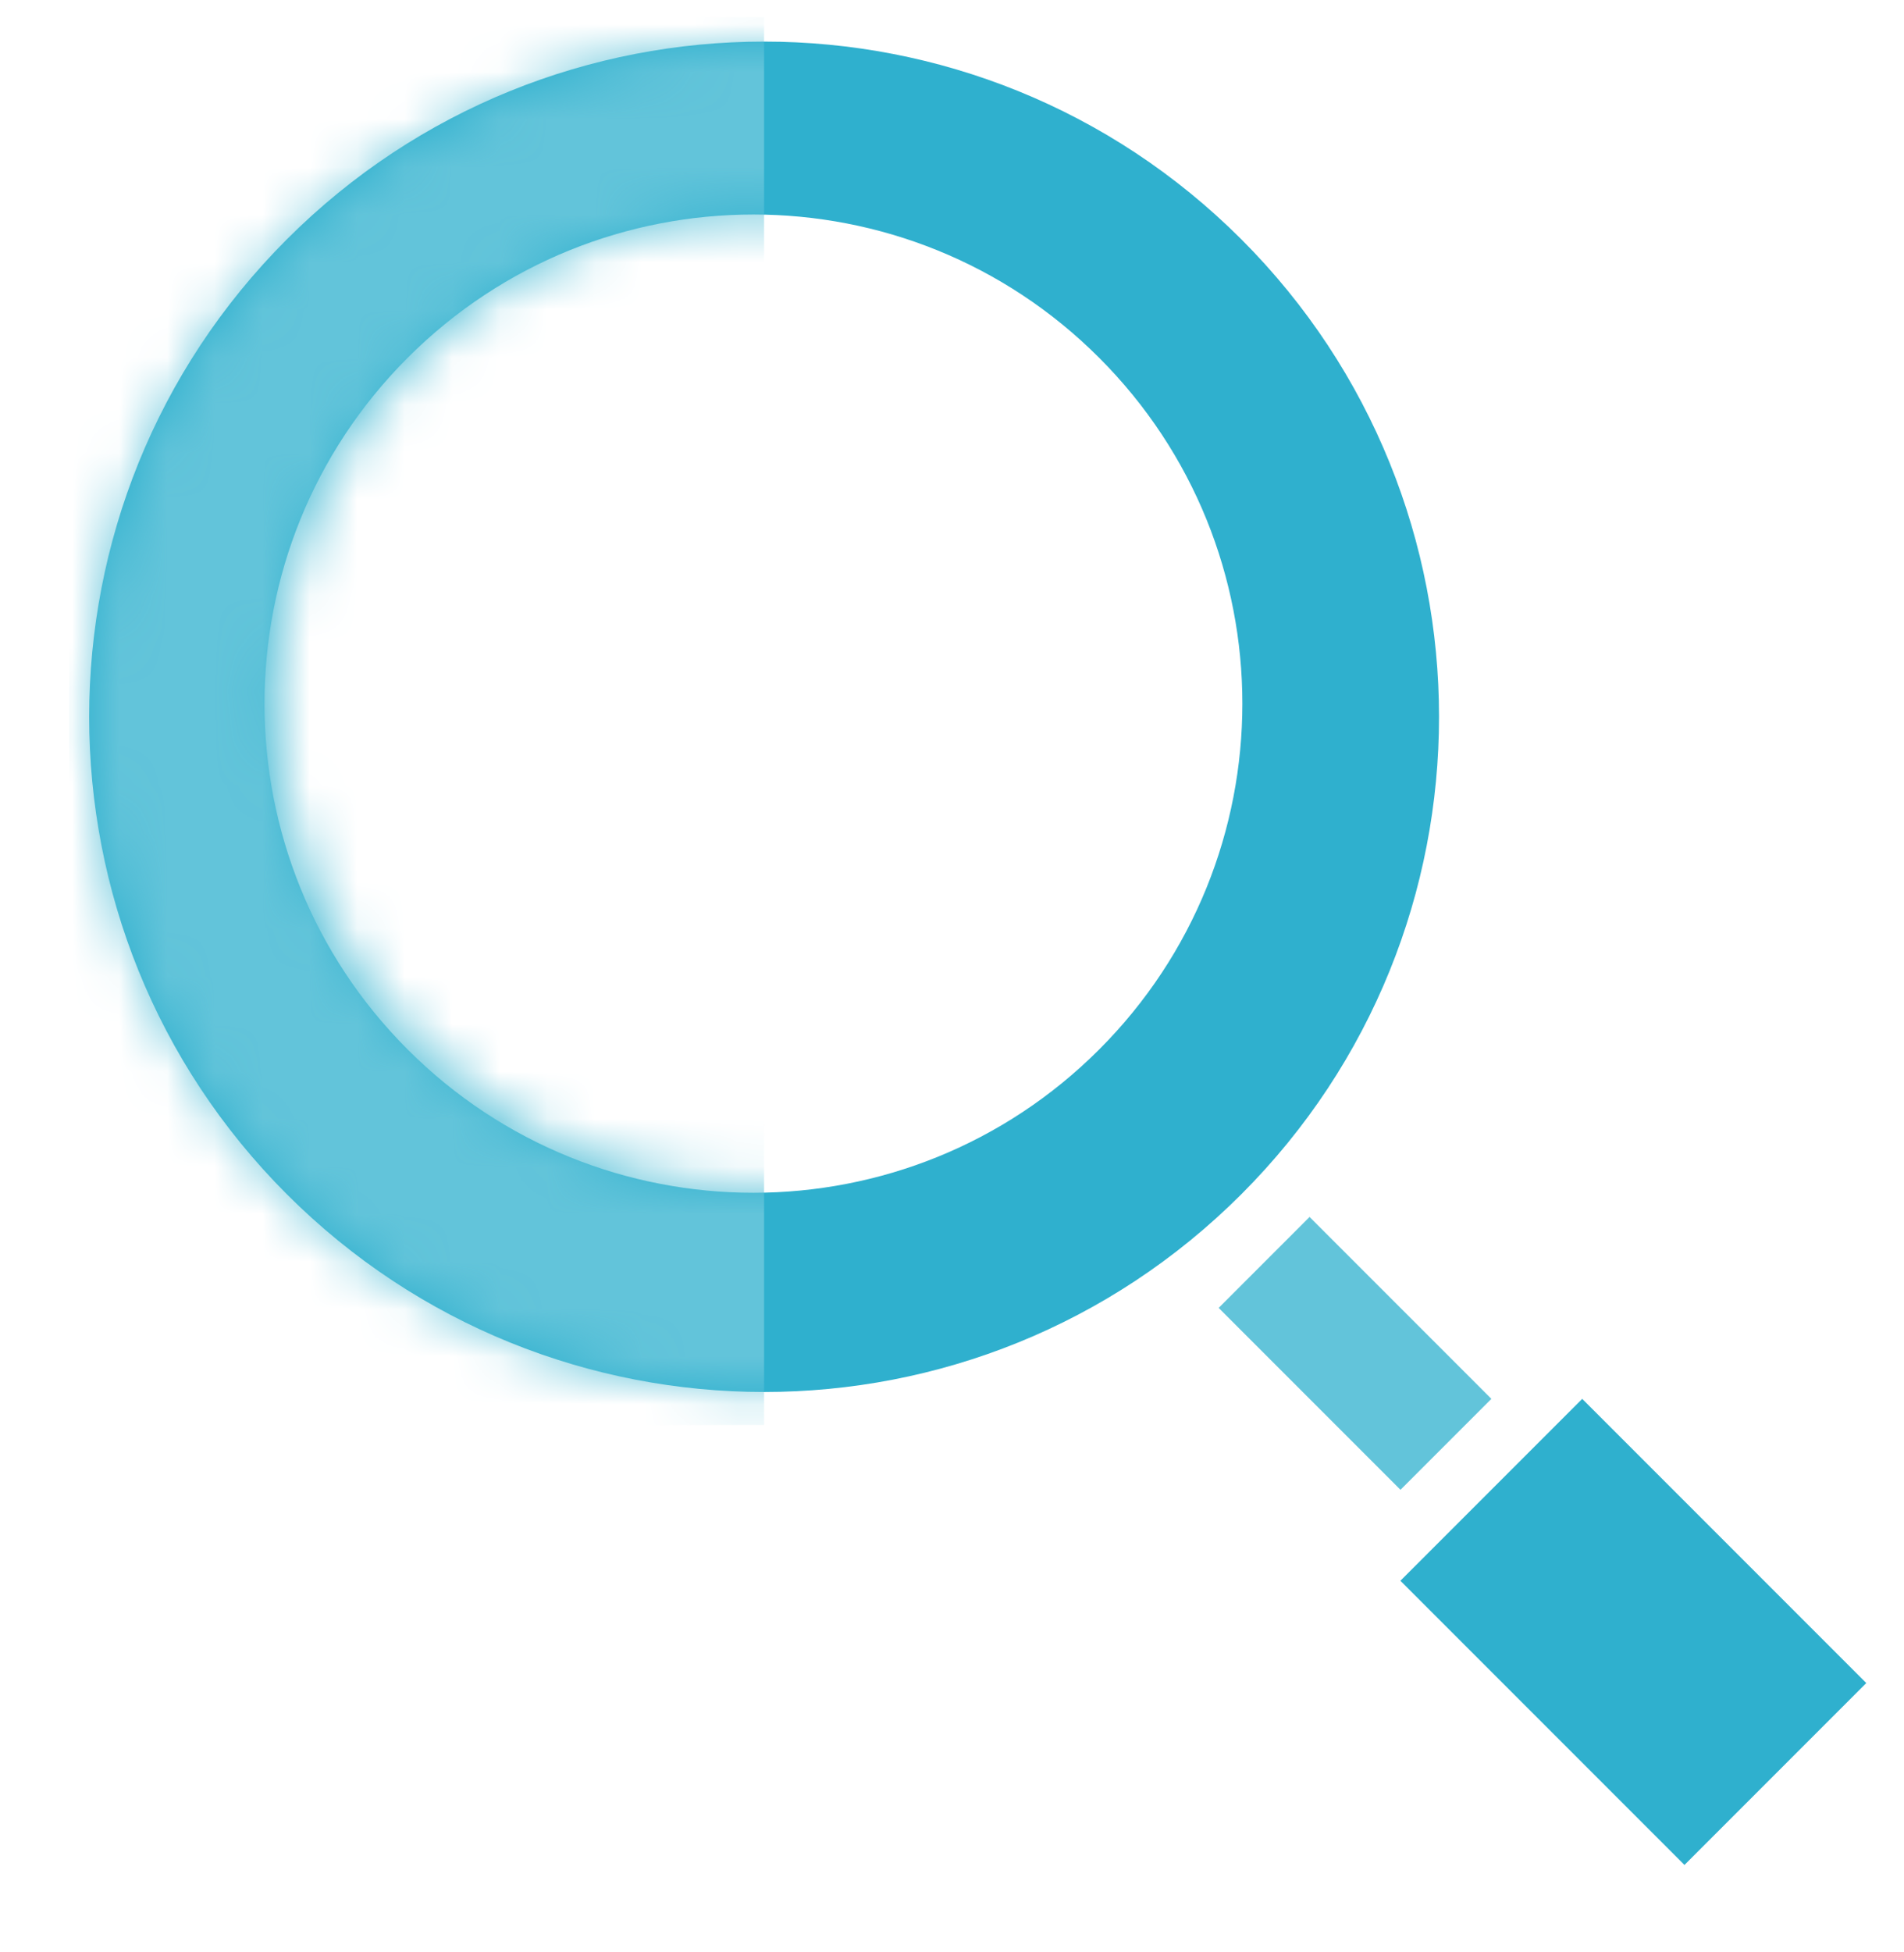<svg xmlns="http://www.w3.org/2000/svg" width="40" height="41" viewBox="0 0 40 41" fill="none"><path fill-rule="evenodd" clip-rule="evenodd" d="M26.079 25.079C31.616 19.542 31.616 10.564 26.079 5.026C20.541 -0.511 11.564 -0.511 6.026 5.026C0.489 10.564 0.489 19.542 6.026 25.079C11.564 30.616 20.541 30.616 26.079 25.079ZM23.091 22.04C27.103 18.028 27.103 11.524 23.091 7.513C19.08 3.502 12.576 3.502 8.565 7.513C4.554 11.524 4.554 18.028 8.565 22.04C12.576 26.051 19.08 26.051 23.091 22.04Z" fill="#2FB0CE"></path><rect x="25.602" y="27.466" width="2.701" height="5.402" transform="rotate(-45 25.602 27.466)" fill="#62C4DA"></rect><rect x="29.42" y="33.196" width="5.402" height="8.44" transform="rotate(-45 29.42 33.196)" fill="#2FB0CE"></rect><mask id="mask0_12494_4659" style="mask-type:alpha" maskUnits="userSpaceOnUse" x="1" y="0" width="30" height="30"><path fill-rule="evenodd" clip-rule="evenodd" d="M16.053 29.232C23.884 29.232 30.232 22.889 30.232 15.063C30.232 7.238 23.884 0.895 16.053 0.895C8.222 0.895 1.874 7.238 1.874 15.063C1.874 22.889 8.222 29.232 16.053 29.232ZM16.09 24.973C21.762 24.973 26.361 20.378 26.361 14.71C26.361 9.041 21.762 4.446 16.09 4.446C10.417 4.446 5.818 9.041 5.818 14.71C5.818 20.378 10.417 24.973 16.09 24.973Z" fill="#2FB0CE"></path></mask><g mask="url(#mask0_12494_4659)"><rect x="1.454" y="0.362" width="14.598" height="29.564" fill="#62C4DA"></rect></g></svg>